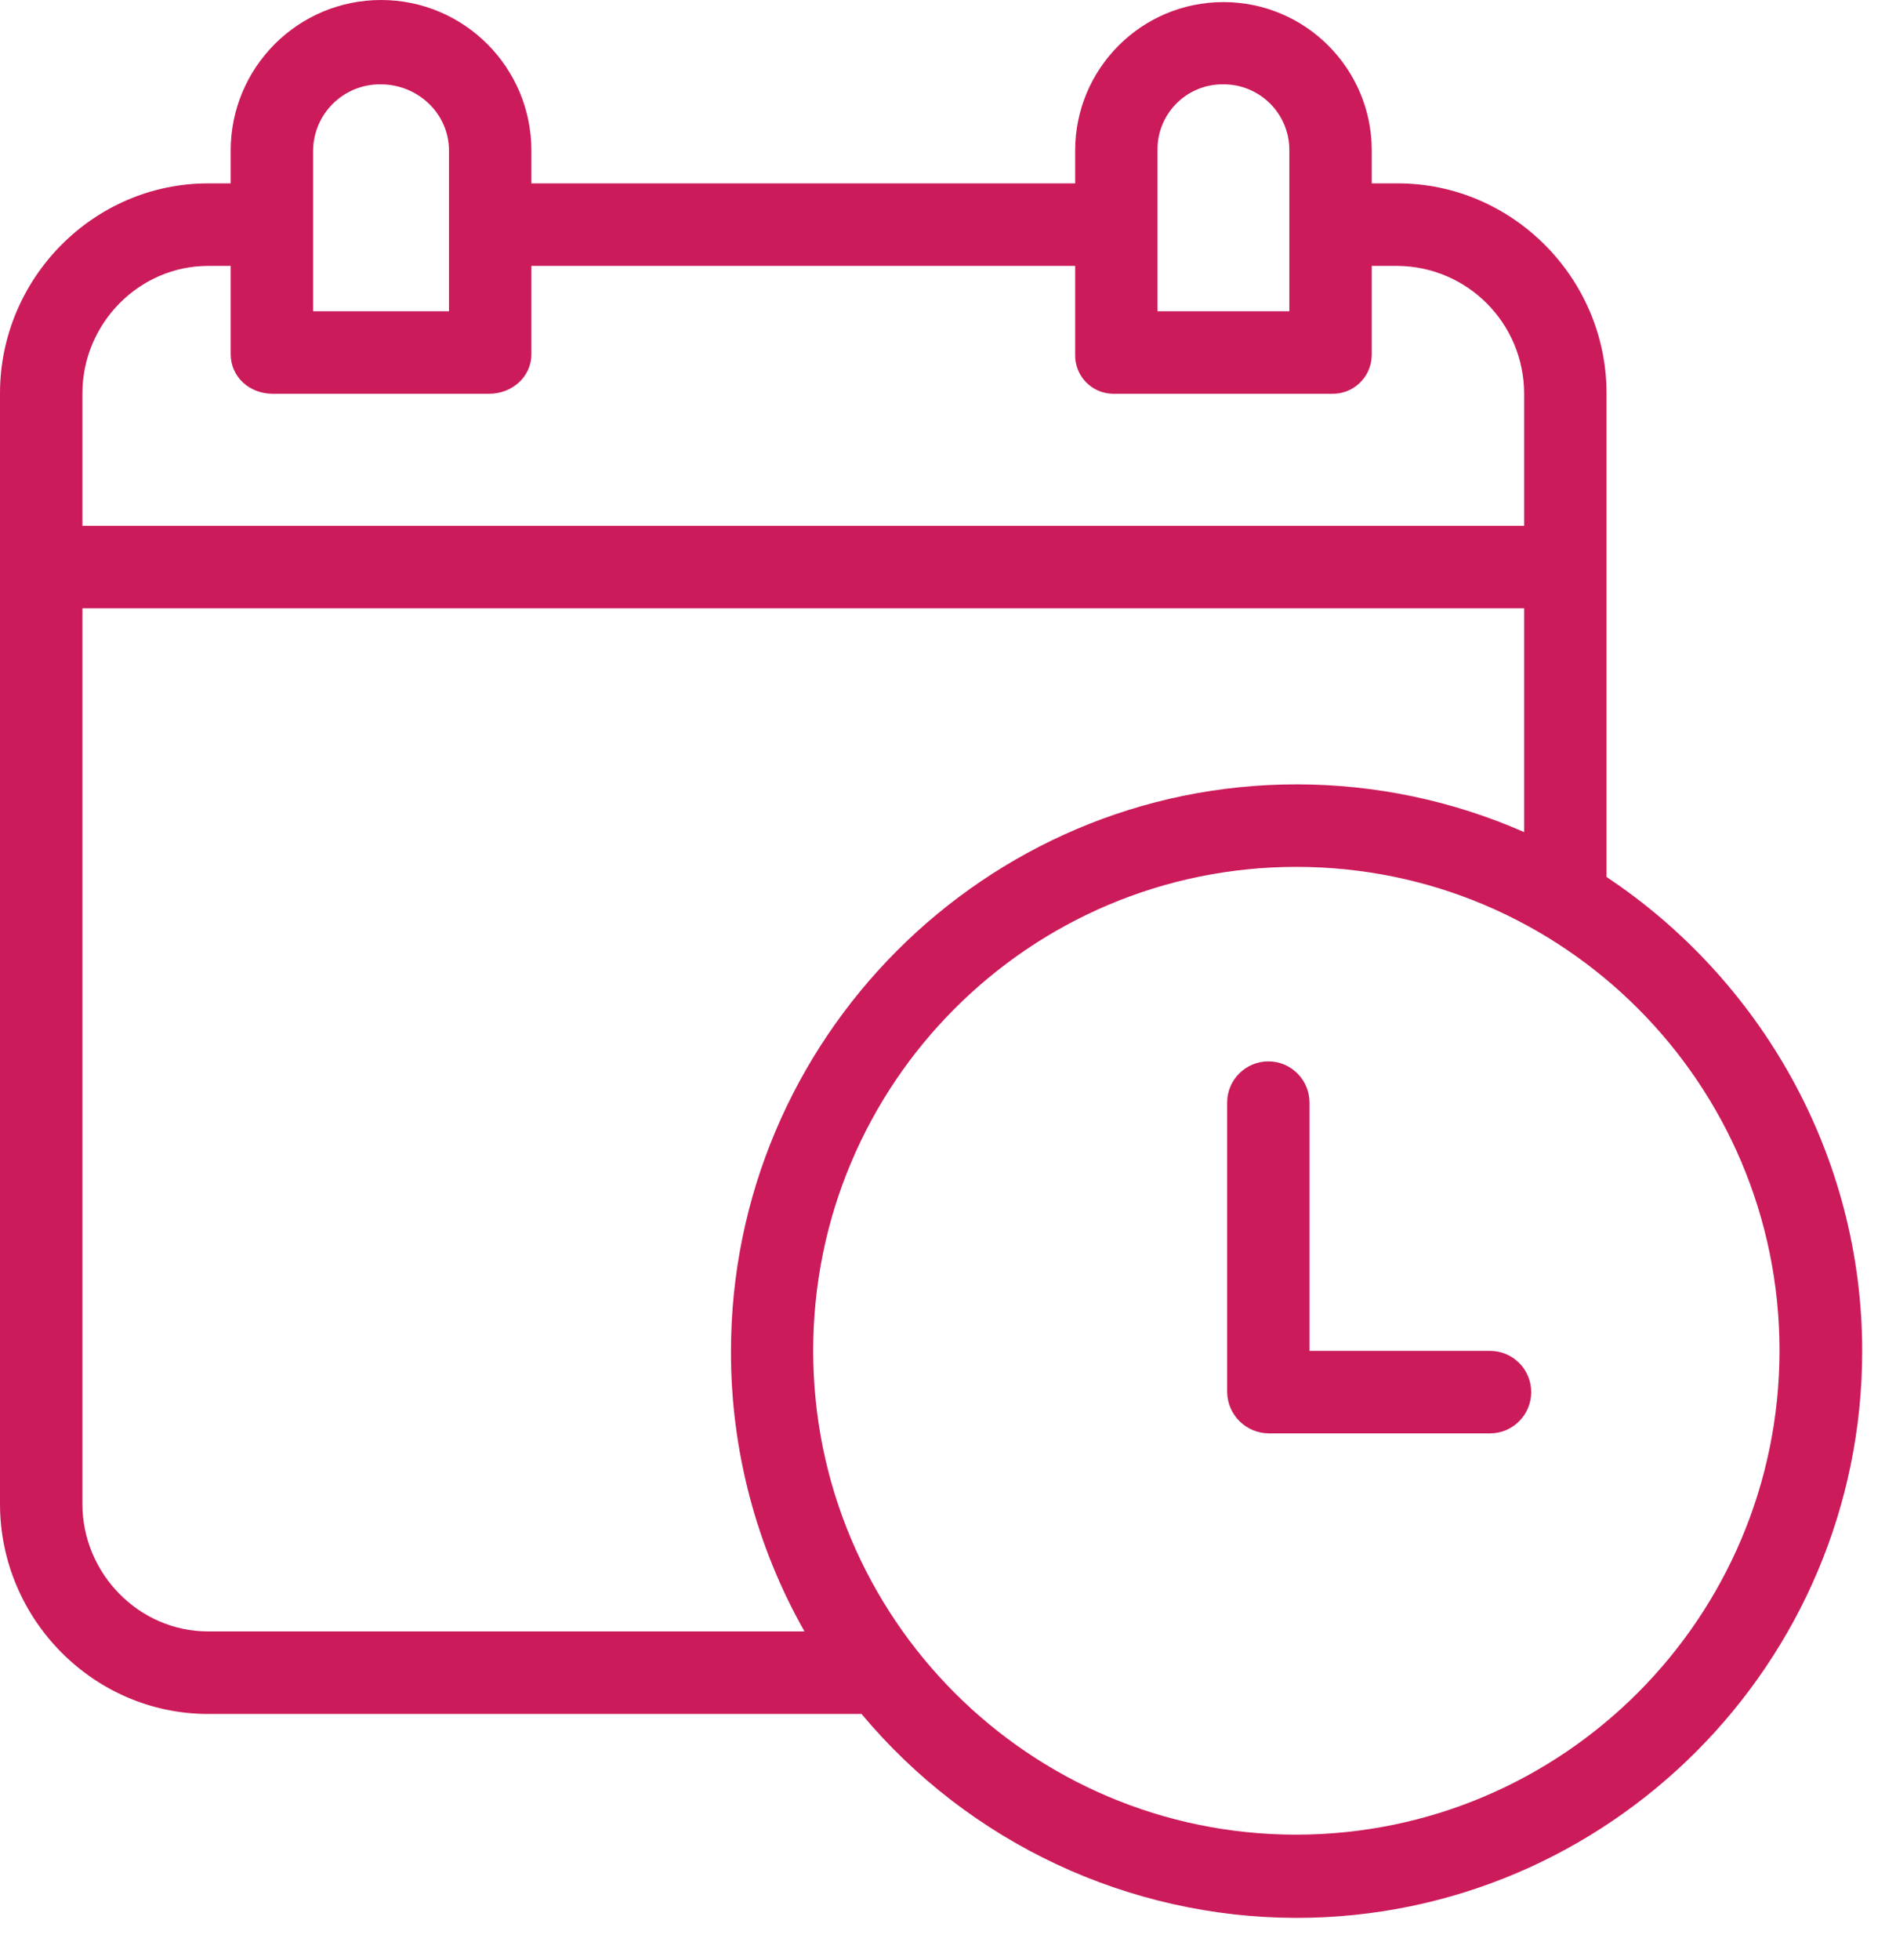<svg width="30" height="31" viewBox="0 0 30 31" fill="none" xmlns="http://www.w3.org/2000/svg">
<path d="M25.42 13.869V6.22C25.42 4.402 23.933 2.9 22.116 2.9H21.705V2.381C21.705 1.084 20.654 0.033 19.358 0.033C18.062 0.033 17.012 1.084 17.012 2.381V2.9H8.408V2.381C8.408 1.066 7.343 0 6.029 0C4.715 0 3.65 1.066 3.65 2.381V2.9H3.294C1.478 2.9 0 4.402 0 6.22V23.784C0 25.602 1.478 27.105 3.294 27.105H13.632C15.336 29.145 17.855 30.326 20.512 30.33C25.446 30.33 29.465 26.306 29.465 21.367C29.465 18.237 27.831 15.471 25.42 13.869ZM18.315 2.381C18.305 1.813 18.757 1.344 19.325 1.334C19.334 1.334 19.343 1.334 19.352 1.334C19.925 1.328 20.395 1.788 20.401 2.362C20.401 2.368 20.401 2.375 20.401 2.381V4.922H18.315V2.381ZM4.954 2.381C4.96 1.797 5.438 1.328 6.022 1.334C6.023 1.334 6.024 1.334 6.025 1.334C6.612 1.334 7.104 1.795 7.104 2.381V4.922H4.954V2.381ZM1.304 6.22C1.304 5.121 2.197 4.205 3.294 4.205H3.65V5.602C3.65 5.962 3.951 6.227 4.311 6.227H7.74C8.1 6.227 8.408 5.962 8.408 5.602V4.205H17.012V5.602C17.002 5.938 17.266 6.218 17.601 6.227C17.613 6.228 17.625 6.228 17.637 6.227H21.067C21.408 6.239 21.693 5.971 21.704 5.631C21.705 5.621 21.705 5.611 21.705 5.602V4.205H22.116C23.221 4.216 24.112 5.113 24.116 6.22V8.315H1.304V6.22ZM3.294 25.8C2.197 25.8 1.304 24.883 1.304 23.784V9.62H24.116V13.159C22.982 12.661 21.756 12.404 20.517 12.404C15.583 12.404 11.566 16.434 11.566 21.373C11.563 22.925 11.964 24.45 12.729 25.8H3.294ZM20.512 29.014C16.29 29.014 12.867 25.587 12.867 21.361C12.867 17.135 16.29 13.709 20.512 13.709C24.734 13.709 28.157 17.135 28.157 21.361V21.361C28.152 25.585 24.732 29.009 20.512 29.014Z" fill="#CB1B5B"/>
<path d="M23.576 21.363H20.72V17.437C20.72 17.077 20.428 16.785 20.069 16.785C19.709 16.785 19.417 17.077 19.417 17.437V22.015C19.422 22.377 19.718 22.668 20.081 22.668H23.576C23.936 22.668 24.228 22.375 24.228 22.015C24.228 21.655 23.936 21.363 23.576 21.363Z" fill="#CB1B5B"/>
</svg>
